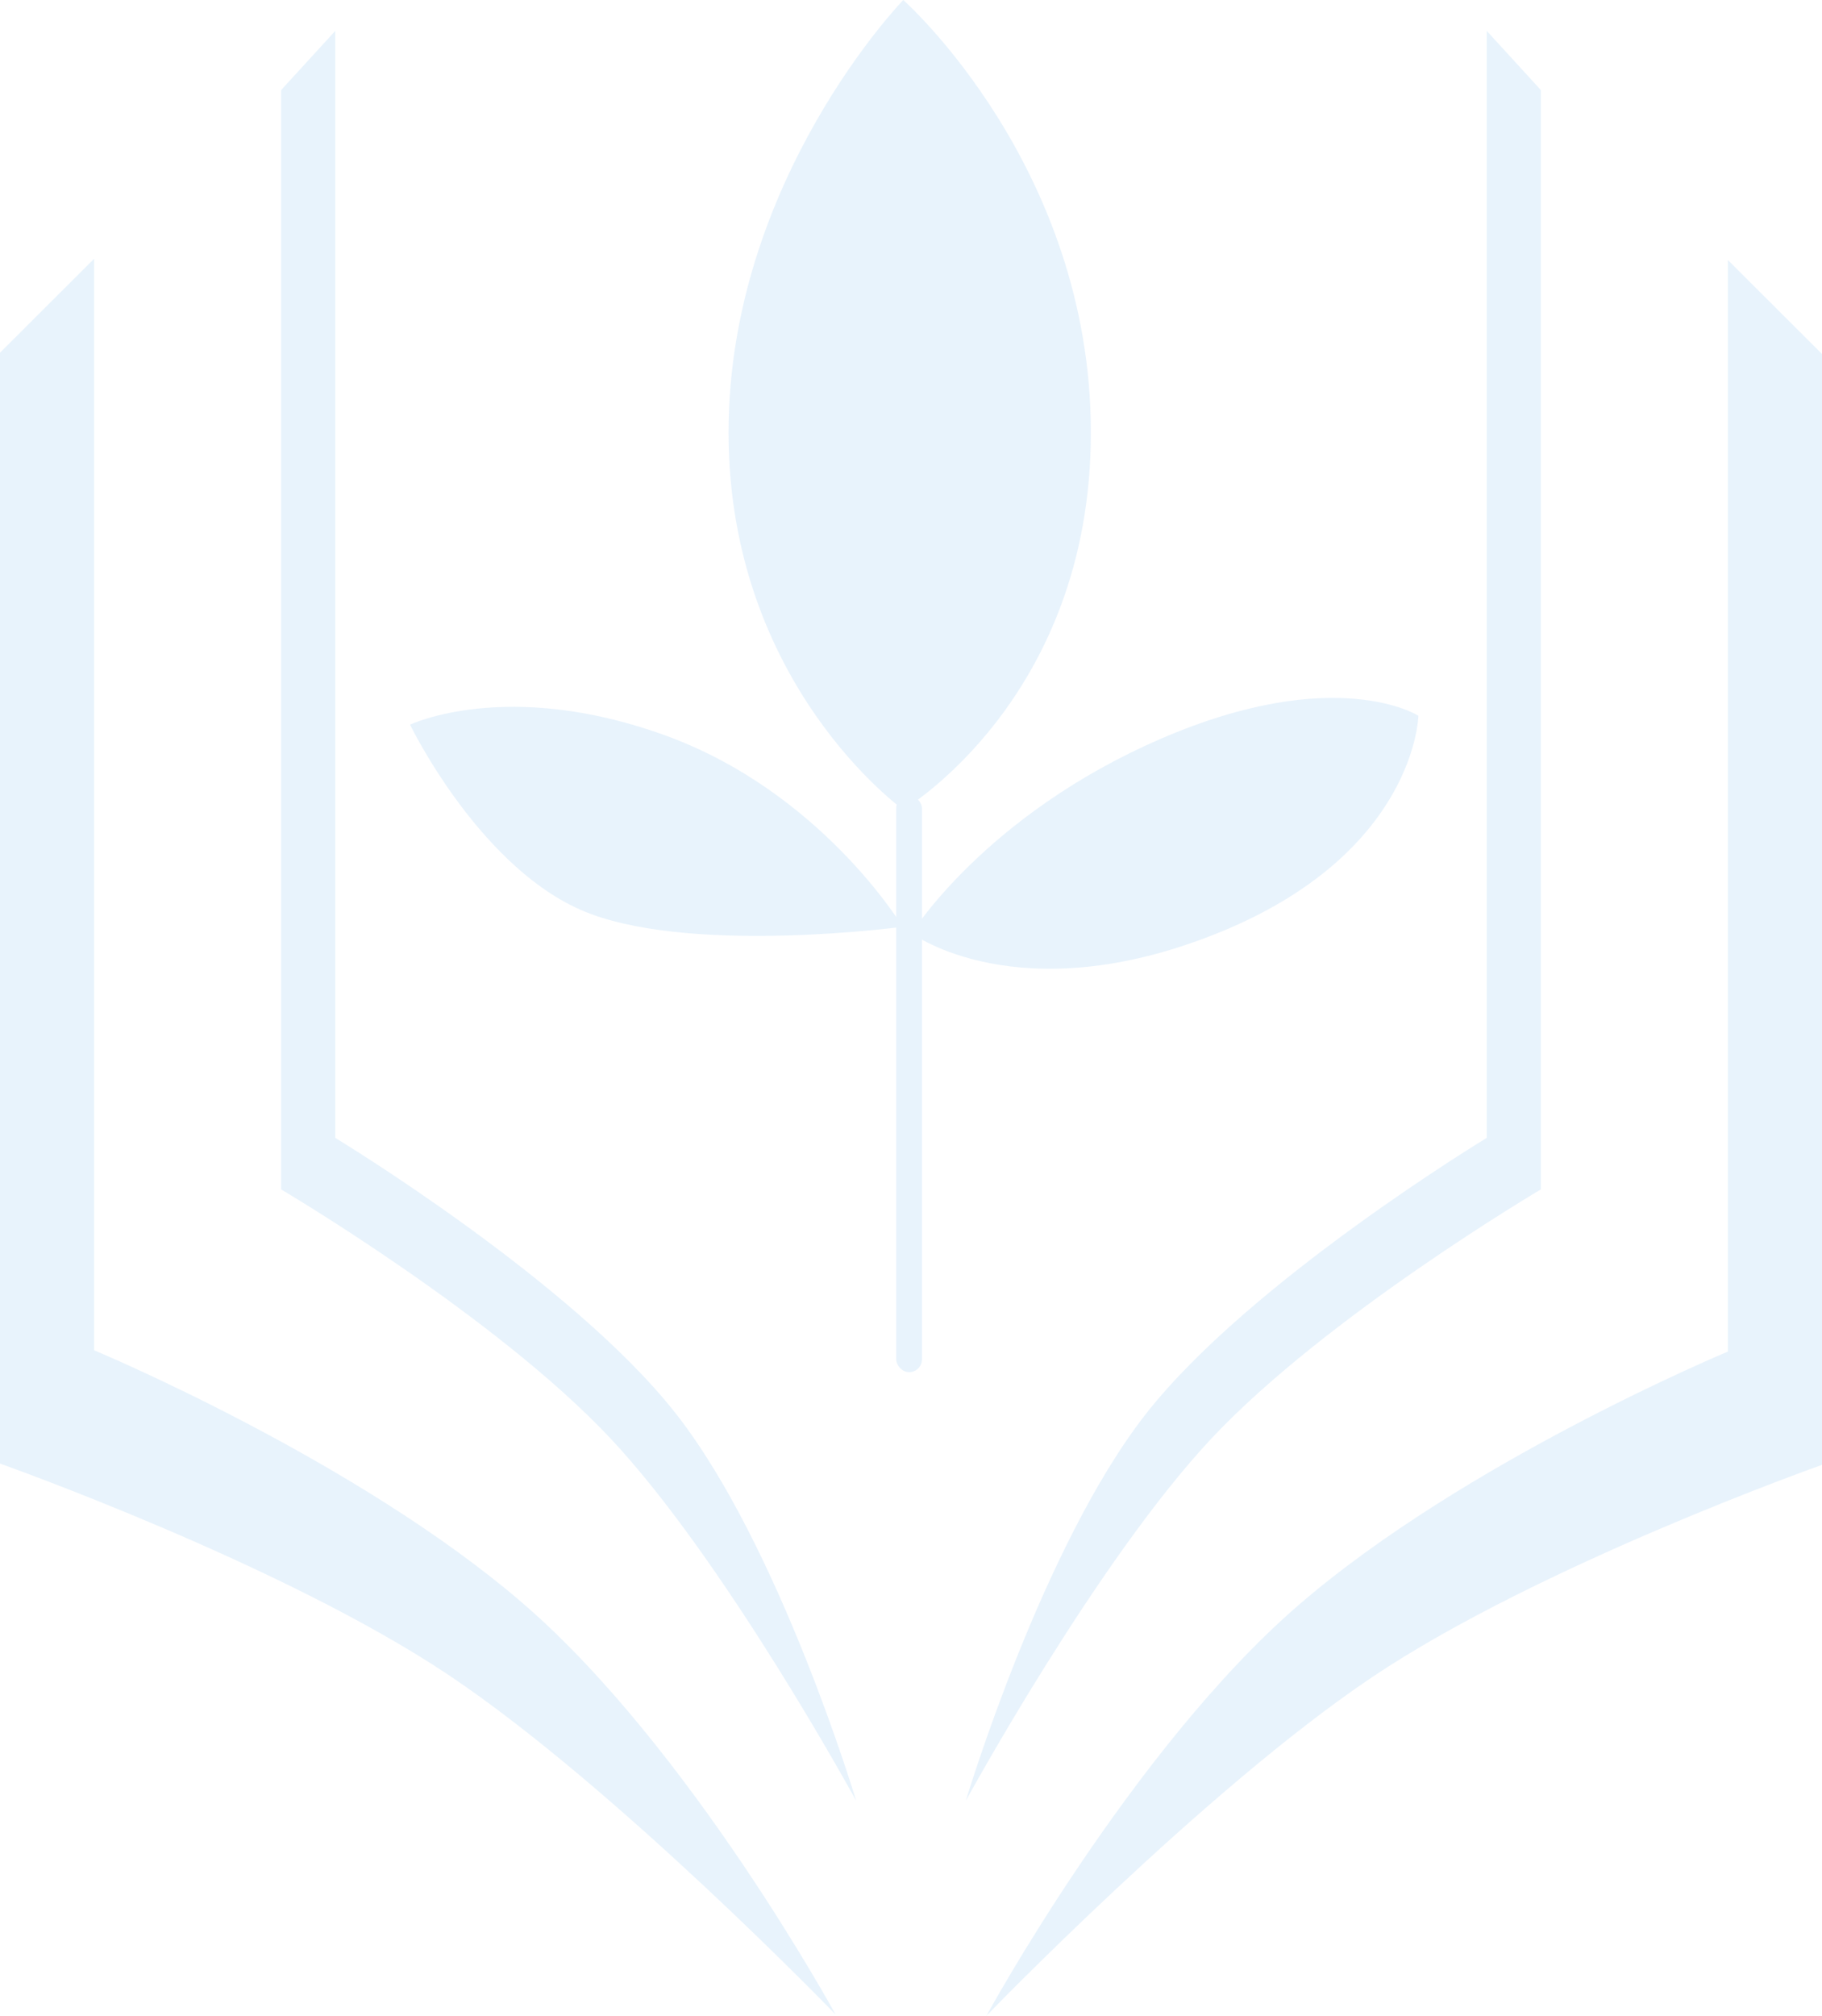 <svg xmlns="http://www.w3.org/2000/svg" xmlns:xlink="http://www.w3.org/1999/xlink" width="170" height="188" viewBox="0 0 170 188" fill="none">
<g opacity="0.1">
<path d="M8.783 24.131L0 32.895L0 136.499C0 136.499 26.396 145.839 41.989 156.307C57.581 166.776 77.962 187.881 77.962 187.881C77.962 187.881 64.417 163.04 48.846 149.584C33.276 136.129 8.783 125.934 8.783 125.934L8.783 24.131Z"   fill="#1885E2" >
</path>
<path d="M26.227 8.403L31.281 2.881L31.281 106.124C31.281 106.124 53.322 119.45 63.043 131.815C72.764 144.181 79.886 167.951 79.886 167.951C79.886 167.951 67.639 145.501 56.907 134.096C46.175 122.692 26.227 110.927 26.227 110.927L26.227 8.403Z"   fill="#1885E2" >
</path>
<path d="M143.772 8.403L138.719 2.881L138.719 106.124C138.719 106.124 116.678 119.45 106.957 131.815C97.236 144.181 90.114 167.951 90.114 167.951C90.114 167.951 102.361 145.501 113.093 134.096C123.825 122.692 143.772 110.927 143.772 110.927L143.772 8.403Z"   fill="#1885E2" >
</path>
<path d="M161.217 24.25L170 33.014L170 136.618C170 136.618 143.604 145.958 128.011 156.427C112.419 166.895 92.038 188 92.038 188C92.038 188 105.583 163.16 121.154 149.704C136.724 136.248 161.217 126.054 161.217 126.054L161.217 24.25Z"   fill="#1885E2" >
</path>
<path d="M84.278 75.512C84.278 75.512 67.976 63.867 67.976 40.337C67.976 16.807 84.278 0 84.278 0C84.278 0 101.783 15.487 101.783 40.337C101.783 65.188 84.278 75.512 84.278 75.512Z"   fill="#1885E2" >
</path>
<rect  x="83.617" y="74.192" width="2.406" height="53.783" rx="1.203"    fill="#1885E2" >
</rect>
<path d="M38.259 67.586C38.259 67.586 47.282 63.264 61.96 68.546C76.638 73.829 84.218 86.434 84.218 86.434C84.218 86.434 65.238 89 55.102 85.233C44.967 81.467 38.259 67.586 38.259 67.586Z"   fill="#1885E2" >
</path>
<path d="M85.06 87.042C85.06 87.042 91.918 75.999 108.28 68.914C124.642 61.83 132.342 66.754 132.342 66.754C132.342 66.754 132.102 79.599 113.574 87.042C95.046 94.486 85.06 87.042 85.06 87.042Z"   fill="#1885E2" >
</path>
</g>
</svg>
